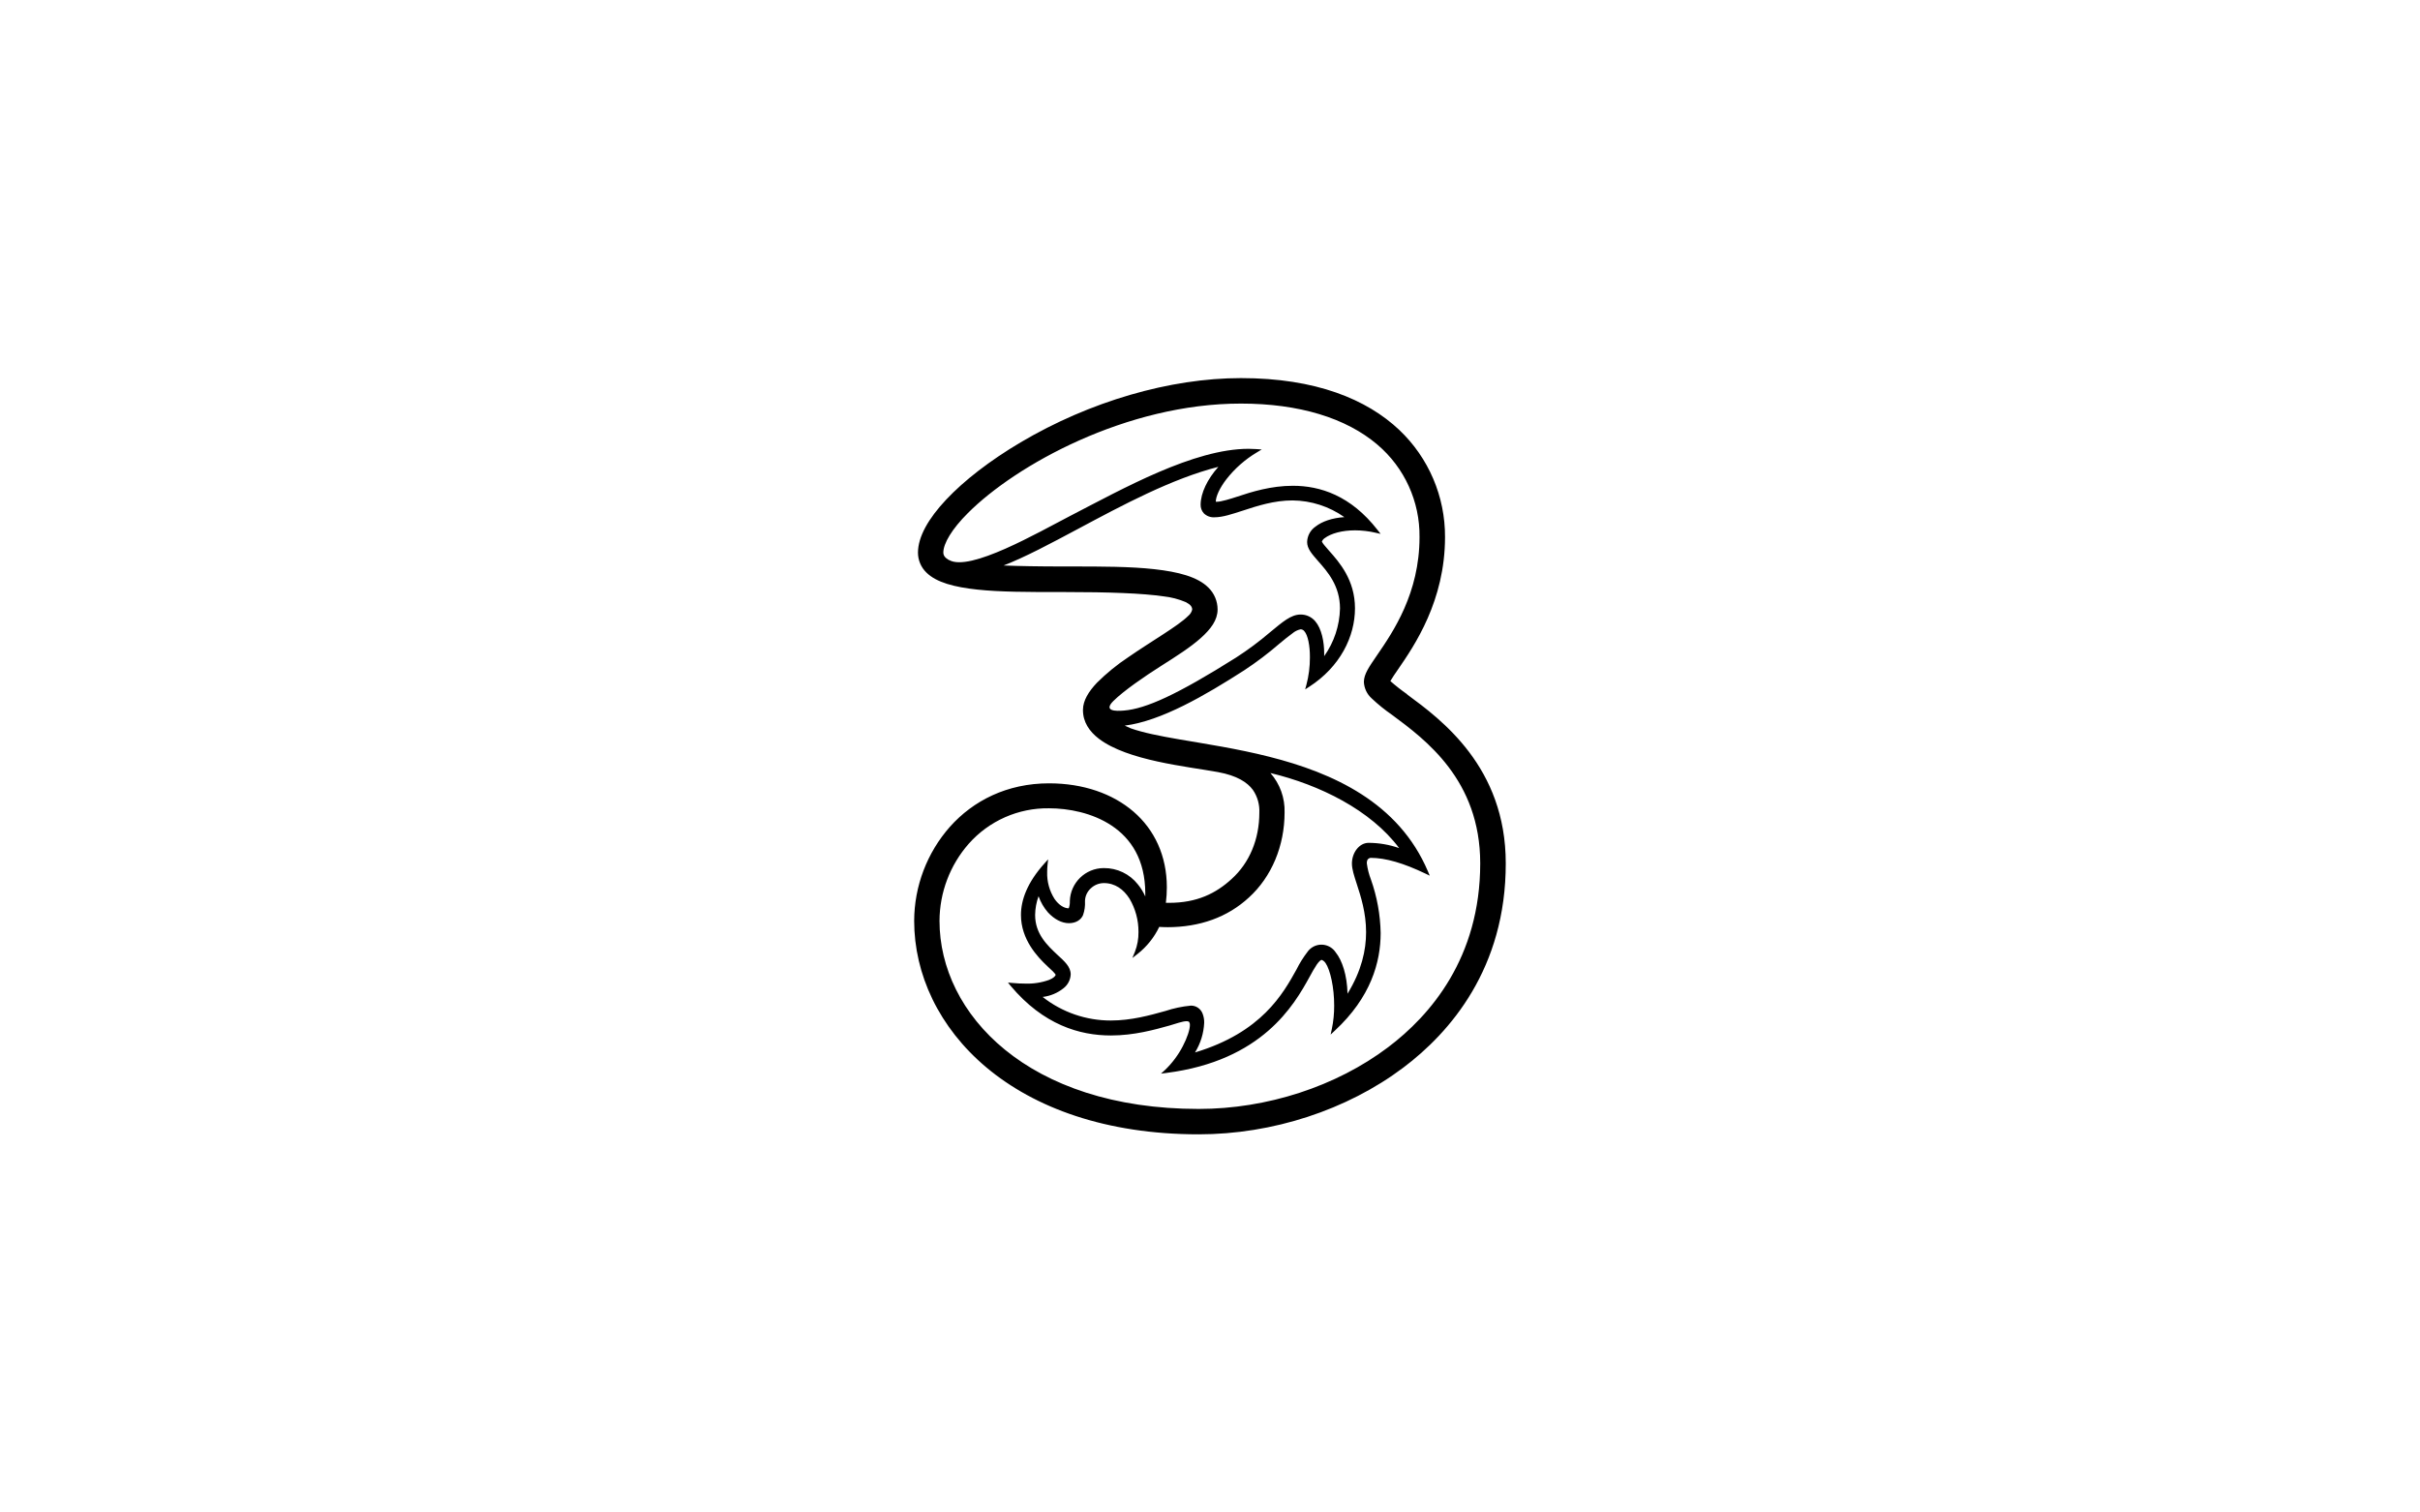 <?xml version="1.0" encoding="UTF-8"?><svg id="a" xmlns="http://www.w3.org/2000/svg" viewBox="0 0 144 90"><path d="M83.73,41.311c-.347-.242-.68-.504-.998-.784.104-.181.291-.461.458-.697.972-1.41,2.795-4.074,2.795-7.871.012-2.409-.973-4.716-2.721-6.374-1.927-1.821-4.963-3.087-9.421-3.086-4.231,0-8.995,1.389-13.111,3.823-1.846,1.094-3.365,2.275-4.43,3.407-1.065,1.132-1.675,2.215-1.679,3.148-.002.45.179.881.503,1.194.601.591,1.667.866,3.028,1.012s3.02.146,4.806.146h.321c2.753,0,4.697.075,5.943.255.463.049.916.167,1.345.35.281.145.369.283.371.44-.035.149-.12.282-.241.378-.594.596-2.156,1.481-3.559,2.453-.671.444-1.296.953-1.867,1.521-.493.52-.827,1.055-.832,1.606h0v.027h0c0,.699.376,1.261.941,1.695,1.708,1.309,5.245,1.653,7.093,1.989,1.142.209,1.748.614,2.074,1.055.275.398.41.876.387,1.359,0,1.585-.588,2.986-1.645,3.943-.938.863-2.069,1.422-3.719,1.423h-.198c.039-.307.058-.616.058-.925,0-1.867-.733-3.423-1.979-4.498-1.246-1.075-2.997-1.688-5.029-1.688-2.507,0-4.519,1.039-5.897,2.583-1.366,1.546-2.123,3.536-2.13,5.599,0,3.166,1.462,6.348,4.308,8.732,2.846,2.384,7.08,3.972,12.621,3.972,4.393,0,8.823-1.446,12.177-3.969,2.777-2.088,6.104-5.905,6.096-12.161,0-5.725-3.842-8.553-5.868-10.044l-.003-.015h-0ZM66.247,41.716c.614-.612,1.881-1.481,2.827-2.08s1.767-1.124,2.371-1.663,1.006-1.076,1.007-1.704c.001-.492-.197-.963-.549-1.306-.642-.642-1.793-.935-3.213-1.094s-3.143-.161-4.923-.161h-.482c-1.466,0-2.636-.022-3.569-.059,1.296-.503,2.795-1.304,4.428-2.176,2.65-1.417,5.587-2.991,8.353-3.694-.642.723-1.052,1.547-1.055,2.257-.003.186.064.367.188.506.168.166.399.253.634.239.493,0,1.044-.19,1.682-.394.864-.284,1.865-.61,2.964-.61,1.105.01,2.181.357,3.084.994-.733.048-1.333.262-1.709.559-.306.207-.495.549-.506.919,0,.406.287.713.642,1.124.569.642,1.314,1.481,1.314,2.835-.023,1.018-.351,2.006-.941,2.837v-.173c0-.688-.153-1.463-.53-1.903-.216-.257-.535-.404-.871-.402-.58,0-1.079.447-1.825,1.06-.636.543-1.307,1.043-2.01,1.497-3.489,2.197-5.36,3.052-6.687,3.158-.49.043-1.224.035-.625-.565l0-0h0ZM69.445,55.173c1.964,0,3.603-.599,4.87-1.767,1.354-1.232,2.123-3.076,2.123-5.06.027-.861-.274-1.7-.842-2.347,2.928.699,5.969,2.204,7.66,4.467-.588-.206-1.205-.312-1.828-.313-.546.008-.98.577-.983,1.229,0,.341.13.728.286,1.211.244.75.557,1.719.557,2.875,0,1.067-.265,2.292-1.105,3.662-.024-1.105-.321-1.987-.705-2.461-.309-.469-.94-.598-1.409-.288-.108.072-.202.164-.276.271-.247.322-.462.666-.642,1.03-.803,1.446-2.074,3.751-6.043,4.944.33-.533.517-1.141.546-1.767.004-.184-.027-.367-.093-.538-.105-.288-.379-.481-.686-.482h-.01c-.519.049-1.03.156-1.524.321-.914.254-2.022.565-3.24.565-1.472.004-2.903-.49-4.059-1.402.455-.053.885-.233,1.243-.519.254-.198.41-.497.426-.819,0-.464-.371-.782-.787-1.165-.607-.572-1.332-1.245-1.33-2.377.005-.38.074-.757.204-1.115.123.354.313.681.559.964.371.4.814.642,1.248.642s.726-.212.84-.482c.094-.267.133-.551.116-.834.006-.285.128-.555.337-.749.211-.204.492-.319.785-.321.668,0,1.173.371,1.526.925.355.601.54,1.287.535,1.985.006.403-.066.803-.212,1.179l-.151.368.313-.244c.545-.43.985-.98,1.285-1.606.149.011.308.016.464.016h0v0h-0ZM56.468,33.328c-.206-.12-.336-.251-.336-.448,0-.541.512-1.404,1.462-2.35,2.843-2.849,9.427-6.52,16.249-6.515,3.447,0,6.255.853,8.12,2.445,1.612,1.369,2.53,3.386,2.504,5.502,0,3.336-1.571,5.635-2.527,7.026-.482.705-.779,1.124-.784,1.589.017.378.186.734.469.985.376.355.778.68,1.203.973,1.985,1.47,5.249,3.871,5.251,8.835,0,5.635-2.978,9.058-5.484,10.948-3.091,2.331-7.203,3.669-11.271,3.669-10.161,0-15.42-5.654-15.42-11.191.006-1.688.622-3.316,1.735-4.584,1.21-1.37,2.959-2.143,4.787-2.115h0c1.141,0,2.58.268,3.722,1.031s1.998,2.014,2.001,4.04v.177c-.114-.259-.263-.502-.442-.721-.488-.62-1.238-.978-2.027-.969-1.094.001-1.989.872-2.021,1.966.007.13-.01.26-.05.384-.006.015-.013.03-.022.043-.267,0-.583-.191-.835-.553-.306-.478-.46-1.038-.442-1.606-0-.145.007-.29.022-.434l.035-.321-.218.243c-1.028,1.144-1.399,2.178-1.399,3.068,0,1.457.983,2.496,1.565,3.041.106.096.238.217.341.321.05.053.095.103.125.141l.032.05v.01c0,.053-.116.193-.387.3-.457.164-.941.239-1.426.22-.231,0-.482-.011-.769-.038l-.254-.022.161.198c1.955,2.323,4.104,2.949,5.966,2.949,1.375,0,2.596-.342,3.476-.588.371-.106.79-.263,1.022-.26.096,0,.137.022.161.051.031.053.044.114.04.175,0,.27-.161.76-.424,1.262-.271.522-.624.996-1.047,1.404l-.249.227.333-.043c5.685-.731,7.582-4.025,8.513-5.725.13-.25.273-.492.427-.728.129-.191.255-.283.286-.272s.14.048.233.188c.28.414.514,1.446.512,2.533.003.468-.044.935-.14,1.393l-.071.329.246-.23c2.146-1.987,2.731-4.077,2.731-5.815-.021-1.088-.217-2.166-.582-3.192-.116-.301-.196-.615-.239-.935-.01-.089.009-.18.055-.257.043-.046.099-.076.161-.087.906,0,1.982.321,3.274.94l.252.12-.109-.257c-1.741-4.098-5.644-5.858-9.442-6.819-1.902-.482-3.783-.763-5.367-1.036-1.152-.199-2.149-.397-2.874-.655l-.357-.161c2.172-.273,4.793-1.804,7.119-3.298.729-.481,1.427-1.009,2.088-1.581.284-.234.546-.453.769-.609.141-.121.31-.205.491-.244.084.003.163.043.215.109.214.23.341.866.336,1.56.003.553-.067,1.104-.209,1.638l-.074.27.234-.151c1.847-1.19,2.731-2.988,2.731-4.676s-.938-2.748-1.542-3.425c-.093-.104-.201-.228-.287-.334-.053-.064-.1-.133-.141-.206.032-.083.088-.154.161-.204.387-.289,1.047-.469,1.813-.469.414.002.827.05,1.23.145l.291.066-.183-.234c-1.589-2.043-3.415-2.631-5.044-2.628-1.285,0-2.442.358-3.288.642-.411.135-.983.312-1.227.308-.022.003-.044.003-.066,0,0-.297.218-.803.626-1.332.502-.644,1.12-1.189,1.821-1.606l.287-.172-.334-.024c-.146-.01-.296-.016-.447-.016-3.269,0-7.489,2.379-10.601,3.985-1.926.994-6.001,3.357-7.227,2.628v.008l0.0 0h0Z" style="stroke-width:0px;"/></svg>